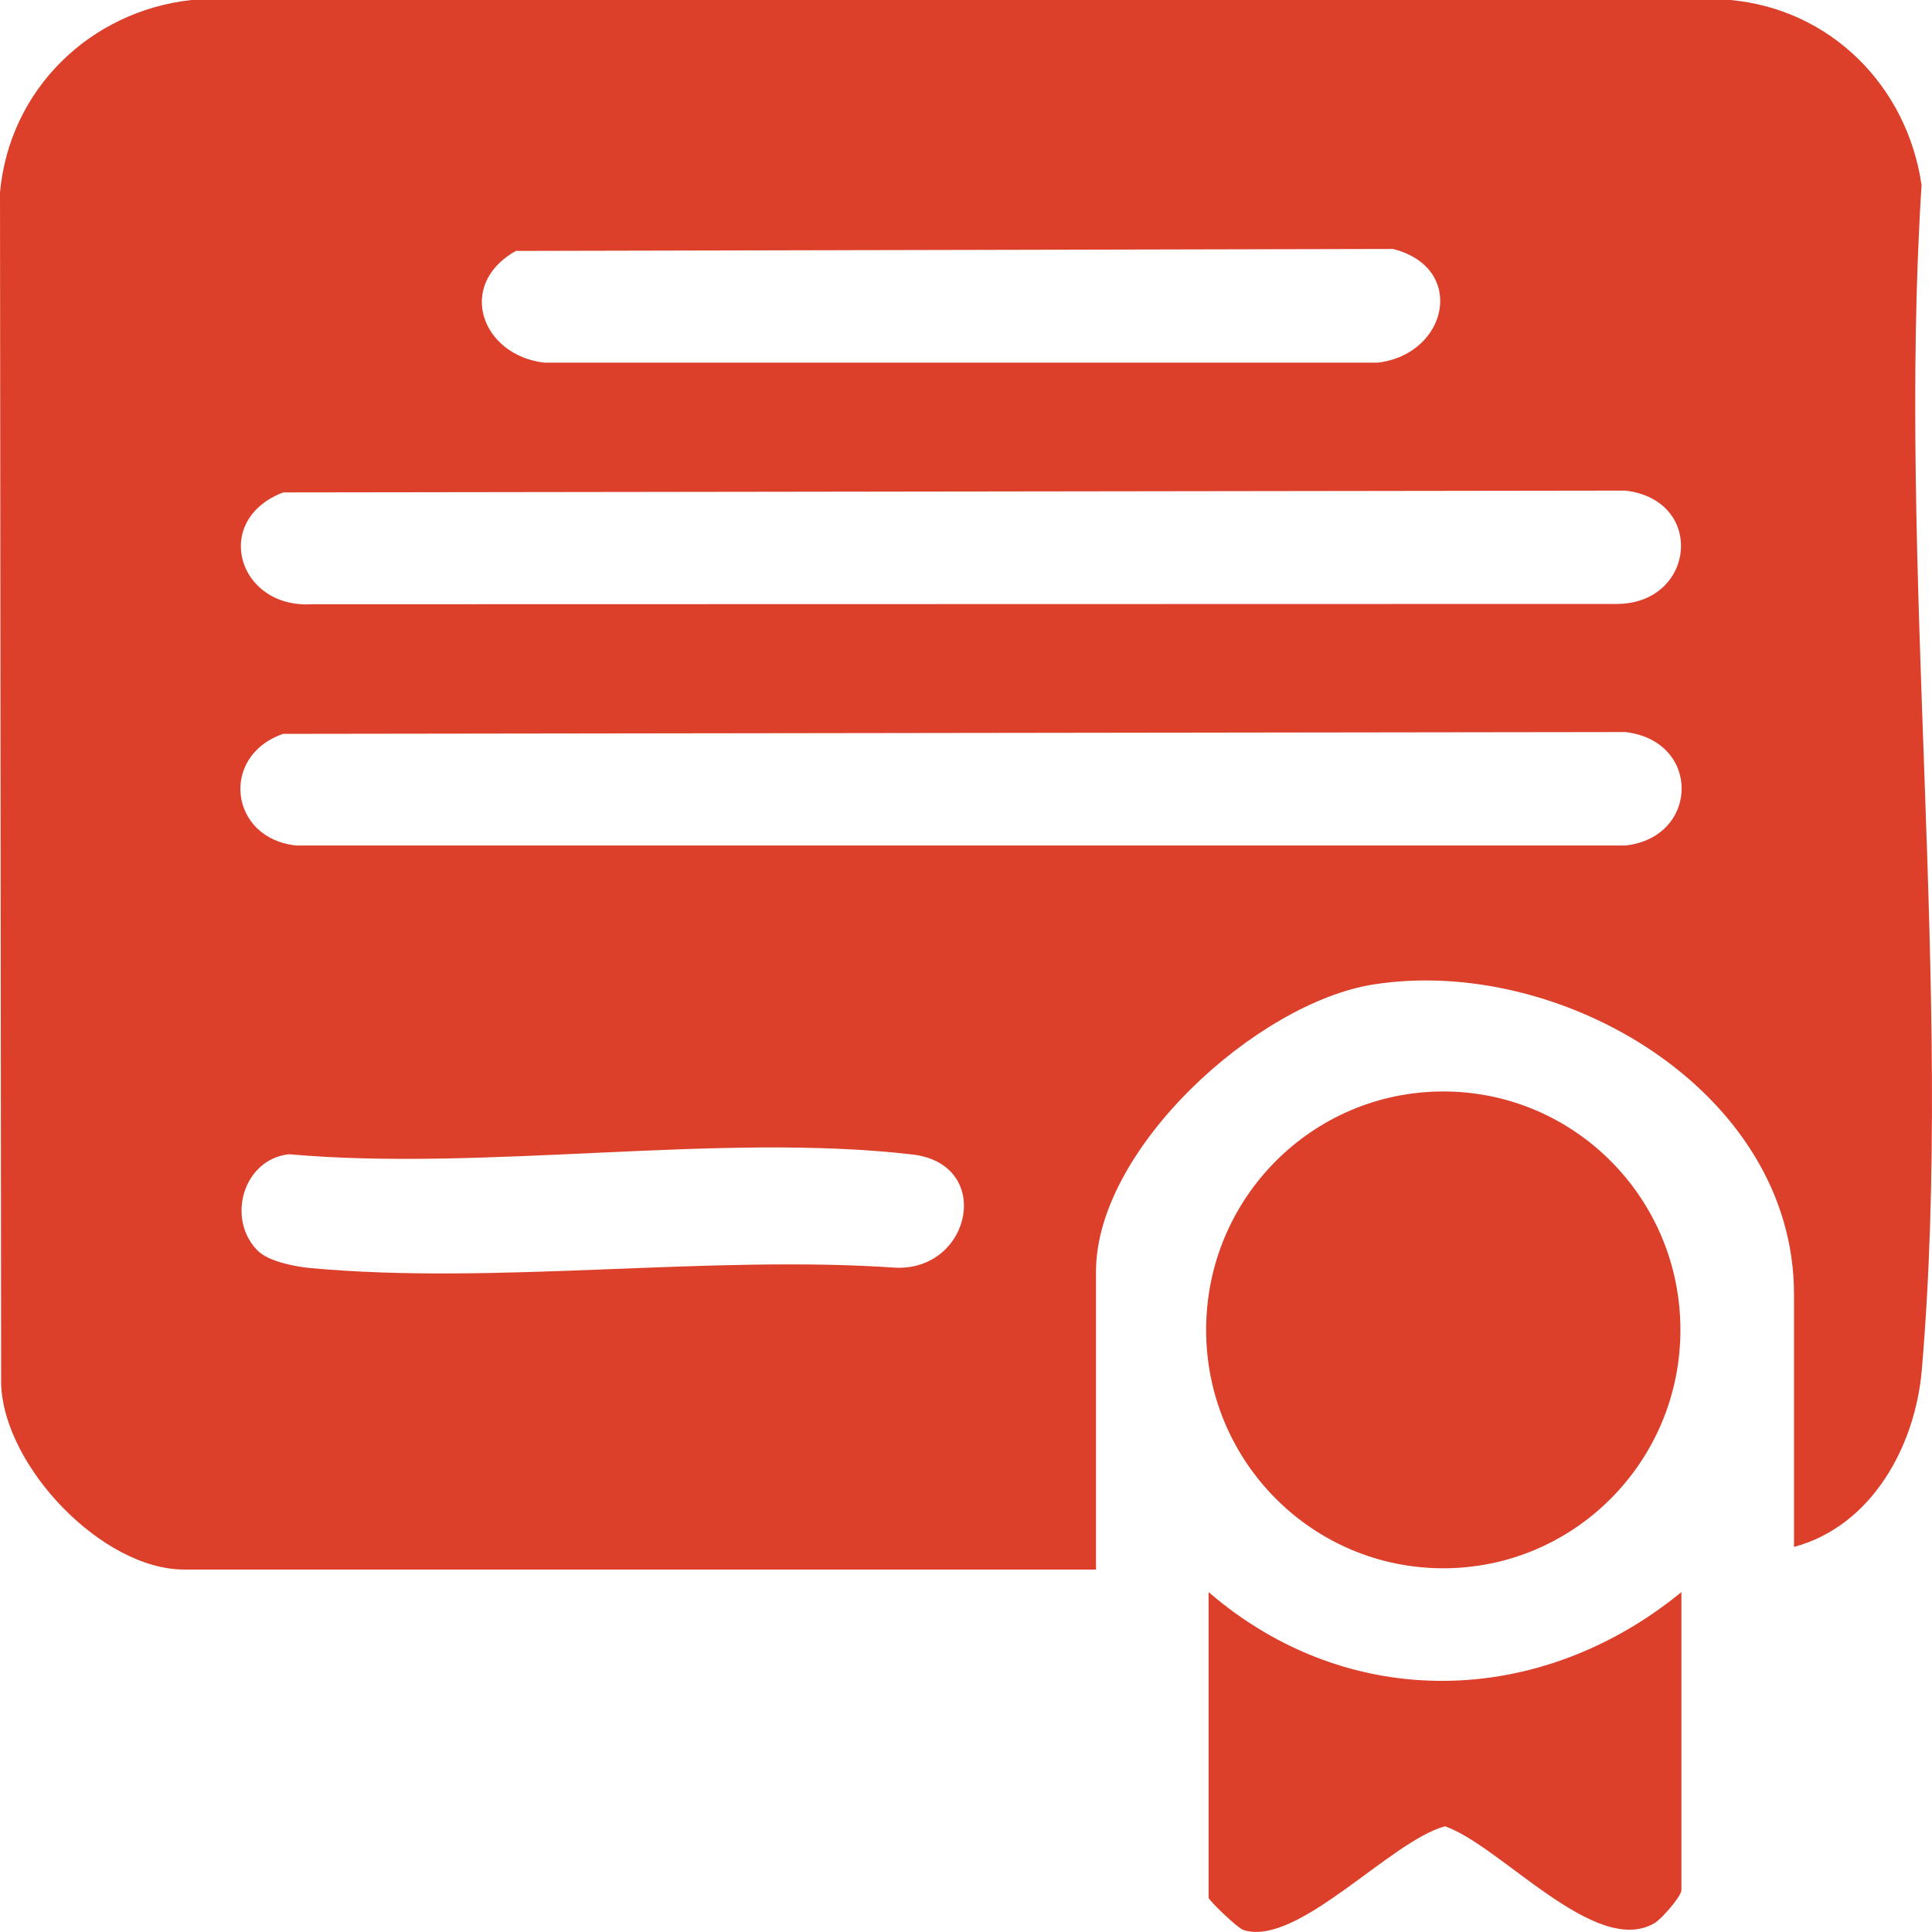 <svg width="65" height="65" viewBox="0 0 65 65" fill="none" xmlns="http://www.w3.org/2000/svg">
<g id="Layer_1" clip-path="url(#clip0_1104_435)">
<path id="Vector" d="M60.357 52.045V43.541C60.357 36.701 52.489 32.127 46.204 33.122C42.285 33.741 36.874 38.65 36.874 42.78V52.806H6.196C3.444 52.806 0.126 49.344 0.038 46.559L0 6.473C0.316 3.005 3.032 0.376 6.439 0H58.221C61.589 0.31 64.167 2.894 64.649 6.229C63.823 19.111 65.742 33.371 64.657 46.09C64.437 48.664 62.965 51.347 60.354 52.045H60.357ZM17.359 8.44C15.334 9.577 16.198 11.953 18.311 12.201H46.351C48.722 11.922 49.353 9.001 46.863 8.376L17.362 8.442L17.359 8.44ZM9.534 16.565C7.113 17.484 7.991 20.471 10.481 20.329L54.425 20.319C57.044 20.286 57.385 16.821 54.683 16.506L9.534 16.567V16.565ZM9.534 24.687C7.373 25.426 7.724 28.228 9.979 28.446H54.681C57.17 28.182 57.248 24.926 54.681 24.629L9.532 24.69L9.534 24.687ZM8.666 42.074C9.037 42.447 9.943 42.617 10.476 42.666C16.728 43.237 23.838 42.211 30.183 42.653C32.706 42.701 33.415 39.155 30.693 38.841C24.212 38.089 16.349 39.424 9.719 38.833C8.181 39.006 7.608 41.003 8.666 42.074Z" fill="#DC402B"/>
<path id="Vector_2" d="M48.557 52.763C52.964 52.763 56.536 49.172 56.536 44.742C56.536 40.312 52.964 36.721 48.557 36.721C44.151 36.721 40.579 40.312 40.579 44.742C40.579 49.172 44.151 52.763 48.557 52.763Z" fill="#DC402B"/>
<path id="Vector_3" d="M56.569 53.568V63.594C56.569 63.794 55.91 64.561 55.658 64.705C53.675 65.858 50.492 62.093 48.615 61.444C46.77 61.941 43.672 65.492 41.851 64.939C41.624 64.87 40.662 63.926 40.662 63.845V53.565C45.389 57.636 51.815 57.456 56.569 53.565V53.568Z" fill="#DC402B"/>
</g>
<defs>
<clipPath id="clip0_1104_435">
<rect width="65" height="65" fill="white"/>
</clipPath>
</defs>
</svg>
